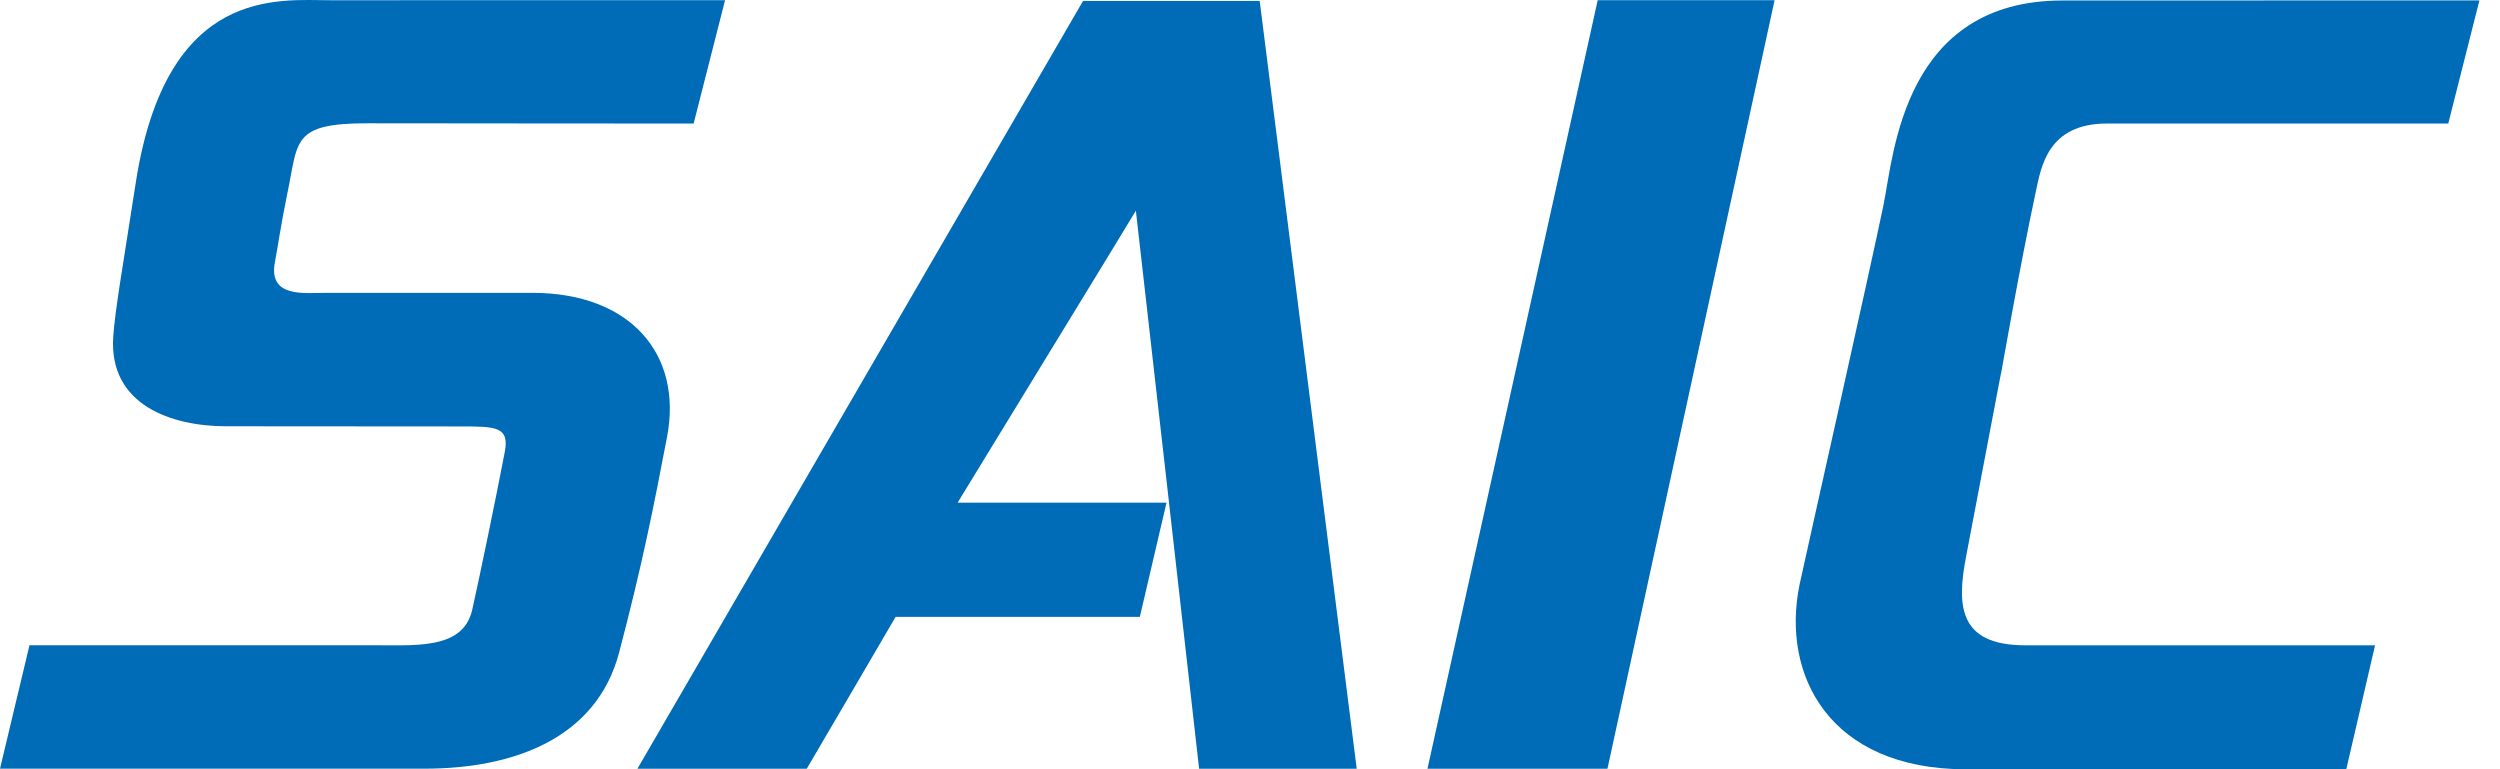 <svg width="104" height="32" viewBox="0 0 104 32" fill="none" xmlns="http://www.w3.org/2000/svg">
<path d="M11.949 8.071C12.415 5.864 12.108 5.122 15.322 5.129C19.581 5.137 28.855 5.139 28.855 5.139L30.163 0.008L13.743 0.01C11.601 0.011 6.924 -0.605 5.65 7.589C5.102 11.115 4.794 12.859 4.712 13.989C4.506 16.866 7.168 17.733 9.406 17.733C12.422 17.733 19.134 17.74 19.134 17.74C20.602 17.74 21.202 17.733 21 18.794C20.646 20.665 19.891 24.28 19.645 25.367C19.255 27.08 17.18 26.826 15.324 26.843H1.226L0 31.977H17.654C21.404 31.977 24.82 30.699 25.756 27.143C26.71 23.521 27.2 21.055 27.75 18.172C28.407 14.721 26.212 12.182 22.146 12.182H13.568C12.65 12.182 11.147 12.398 11.438 10.894C11.564 10.245 11.664 9.462 11.948 8.071" fill="#006BB6"/>
<path d="M49.883 31.978H56.439L52.403 0.039H45.055L26.518 31.978H33.561C33.561 31.978 37.107 25.93 37.257 25.663H47.417L48.527 20.91H39.852C39.854 20.909 39.842 20.901 39.842 20.901C40.438 19.917 47.108 9.024 47.252 8.765C47.286 8.992 49.883 31.979 49.883 31.979" fill="#006BB6"/>
<path d="M73.821 0.008H66.465L59.383 31.978H66.87L73.823 0.008H73.821Z" fill="#006BB6"/>
<path d="M84.692 7.962C84.908 6.954 85.179 5.139 87.645 5.139C88.923 5.139 101.848 5.138 101.848 5.138L103.144 0.016C103.144 0.016 90.541 0.02 85.804 0.02C79.206 0.02 78.785 6.368 78.364 8.474C77.941 10.58 74.983 23.73 74.861 24.323C74.092 28.064 76.078 32.003 81.798 32.003H97.604L98.803 26.845H84.257C81.463 26.845 81.391 25.189 81.798 23.107L83.235 15.558H83.241C83.241 15.558 84.049 10.946 84.692 7.962Z" fill="#006BB6"/>
</svg>
